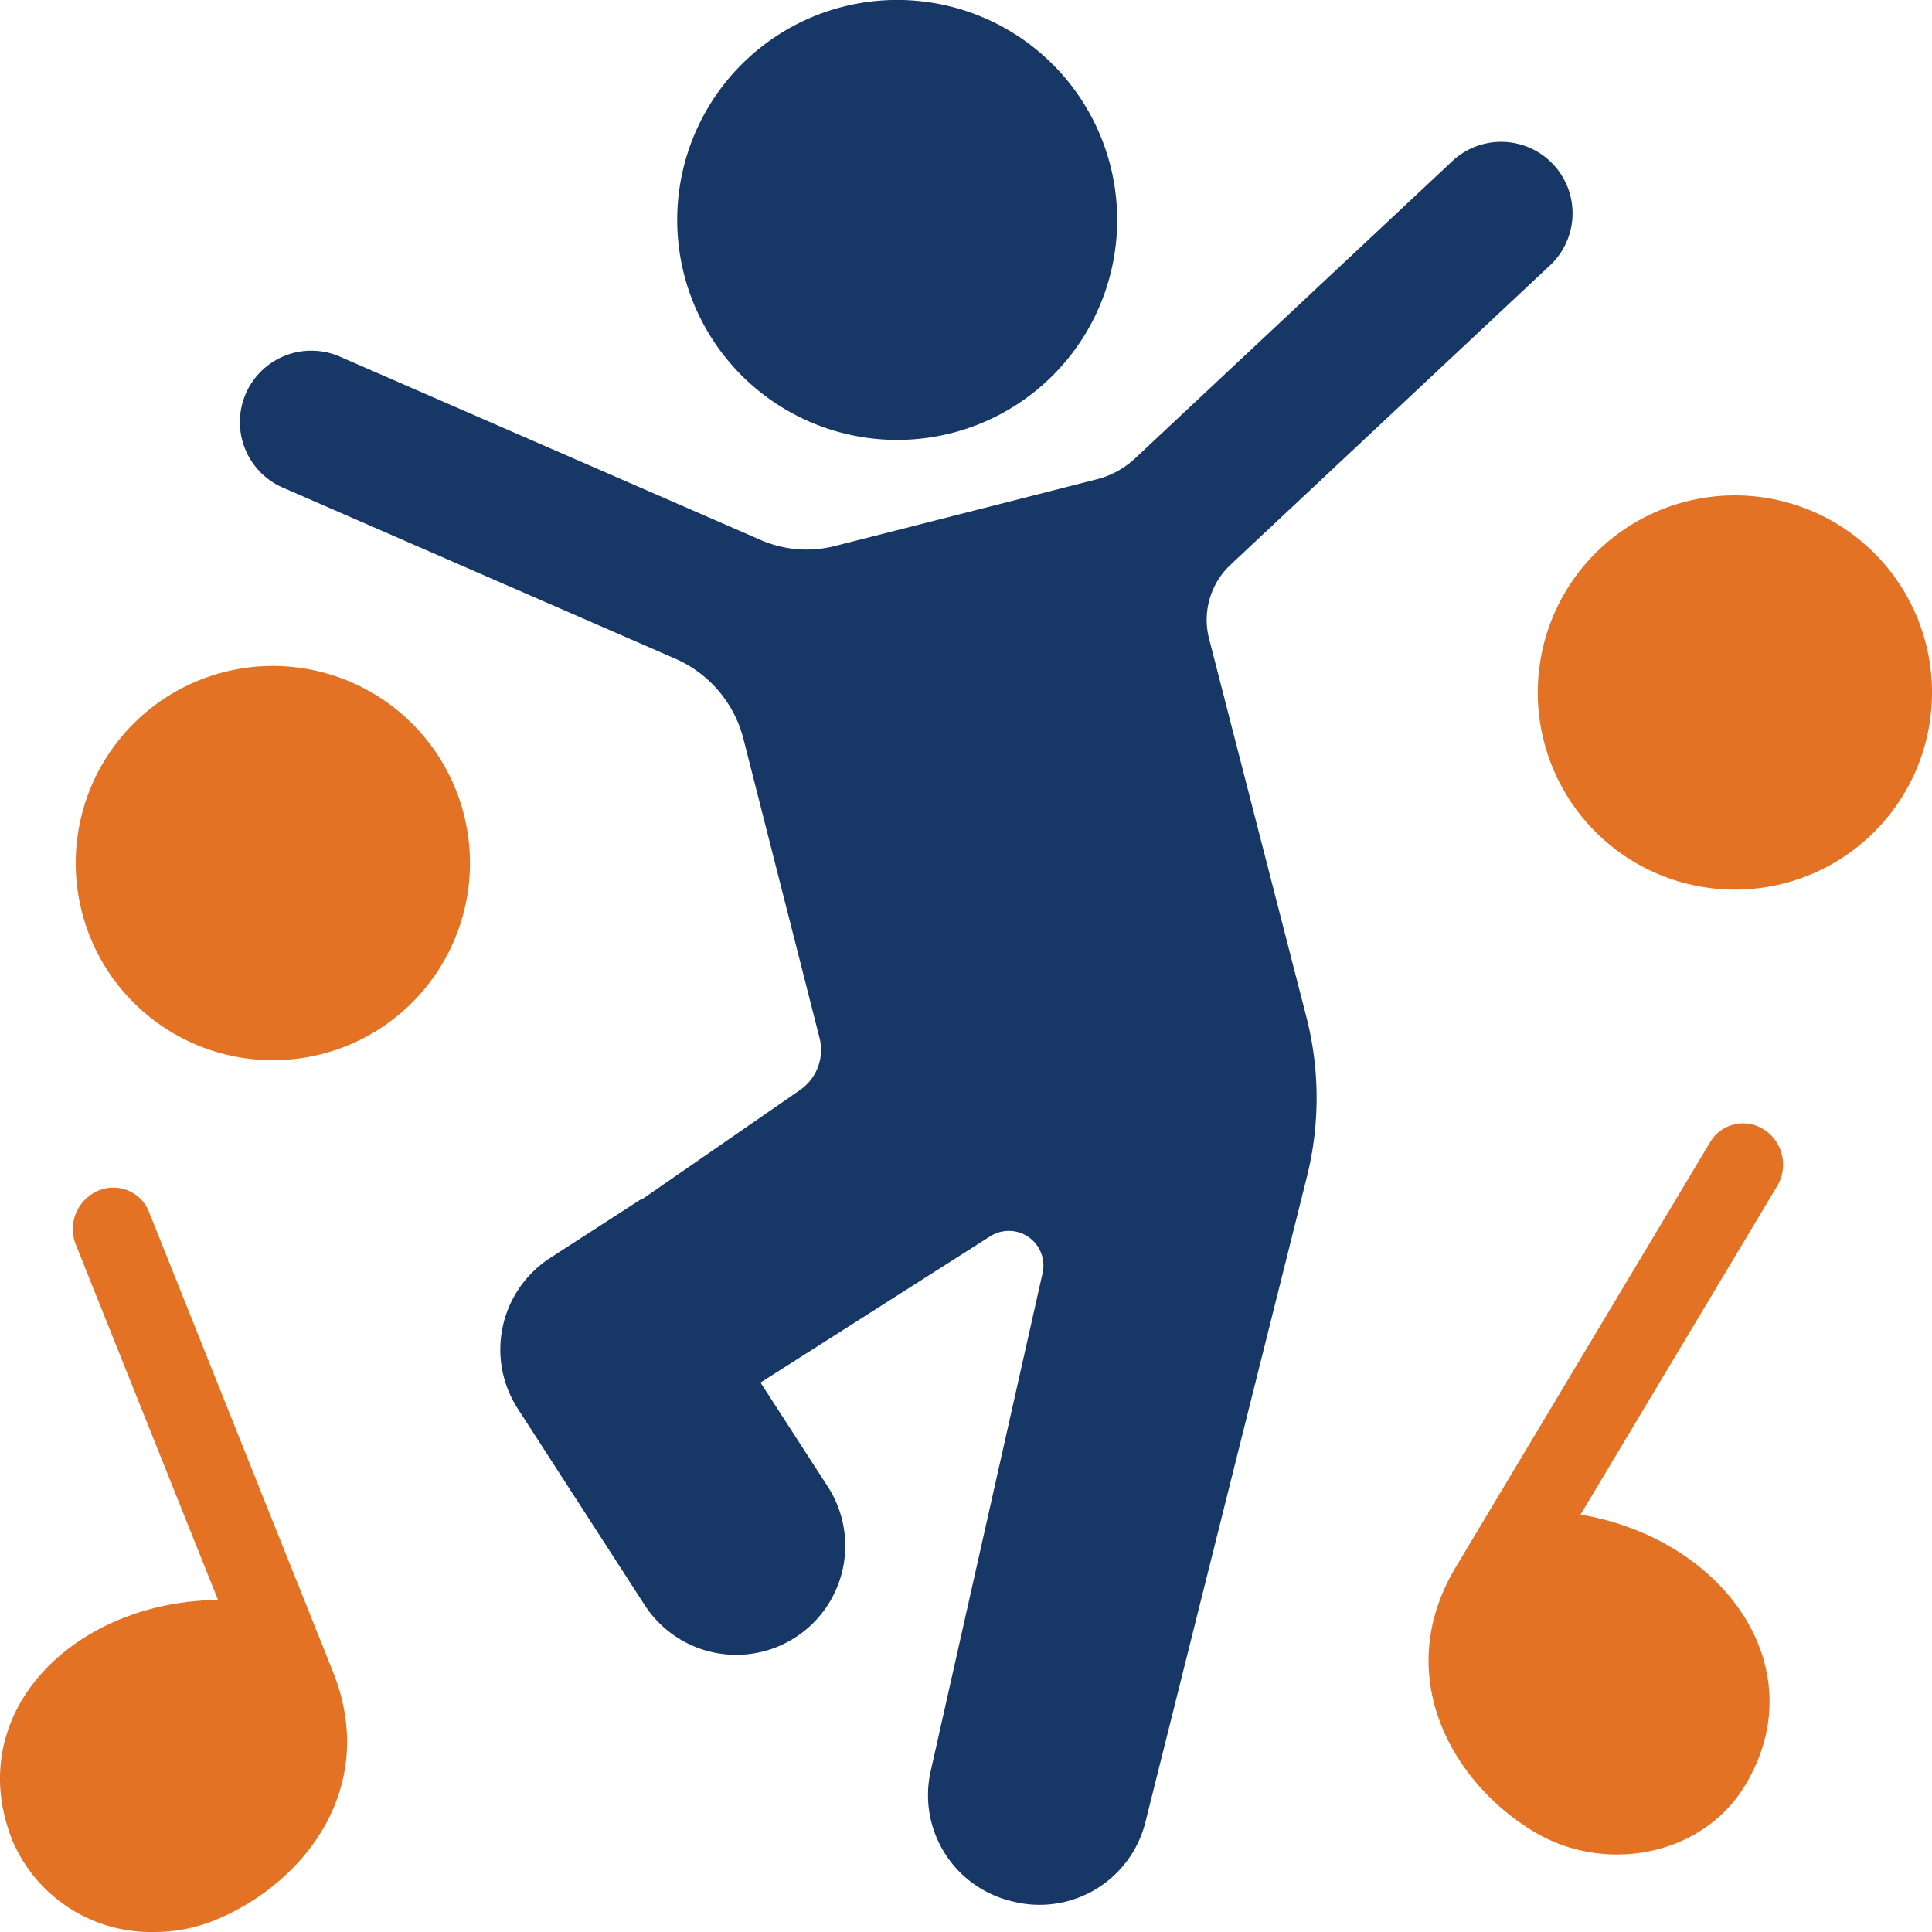 <svg xmlns="http://www.w3.org/2000/svg" viewBox="0 0 96 96"><path d="M72.324,77.89c-3.181,5.329-.22,10.662,3.917,13.139,3.477,2.08,8.341,1.244,10.49-2.345,3.477-5.809-1.04-12.2-8.194-13.427l9.77-16.322a2.073,2.073,0,0,0-.714-2.843,1.9,1.9,0,0,0-2.613.655ZM3.763,42.885a9.795,9.795,0,1,0,9.8-9.794A9.794,9.794,0,0,0,3.763,42.885Zm72.648-8.476a9.795,9.795,0,1,0,9.794-9.794A9.794,9.794,0,0,0,76.411,34.409ZM7.4,60.208a1.905,1.905,0,0,0-2.477-1.06,2.073,2.073,0,0,0-1.154,2.7L10.833,79.5C3.576,79.582-1.894,85.182.621,91.467A7.477,7.477,0,0,0,7.667,96a7.941,7.941,0,0,0,2.942-.56c4.476-1.792,8.242-6.591,5.943-12.356C16.552,83.084,9.656,65.855,7.4,60.208Z" fill="#e37225" fill-rule="evenodd"/><path d="M31.9,59.593l7.851-5.429a2.426,2.426,0,0,0,.971-2.594L36.94,36.713a5.95,5.95,0,0,0-3.389-3.985l-19.5-8.5a3.549,3.549,0,1,1,2.836-6.507l20.91,9.11a5.7,5.7,0,0,0,3.689.3l13.022-3.317A4.342,4.342,0,0,0,56.4,22.778L72.192,7.98a3.55,3.55,0,0,1,4.855,5.18l-15.9,14.9a3.755,3.755,0,0,0-1.069,3.676l4.833,18.786a16.185,16.185,0,0,1,.026,7.965l-8.024,32.06a5.419,5.419,0,0,1-6.572,3.941l-.126-.032a5.417,5.417,0,0,1-3.971-6.443l5.562-24.756a1.72,1.72,0,0,0-2.6-1.827L37.79,68.7l3.342,5.168a5.418,5.418,0,0,1-9.1,5.884L25.729,70a5.417,5.417,0,0,1,1.608-7.492l4.55-2.942ZM55.512,10.929a10.931,10.931,0,1,0-10.931,10.93A10.93,10.93,0,0,0,55.512,10.929Z" fill="#173766" fill-rule="evenodd"/></svg>